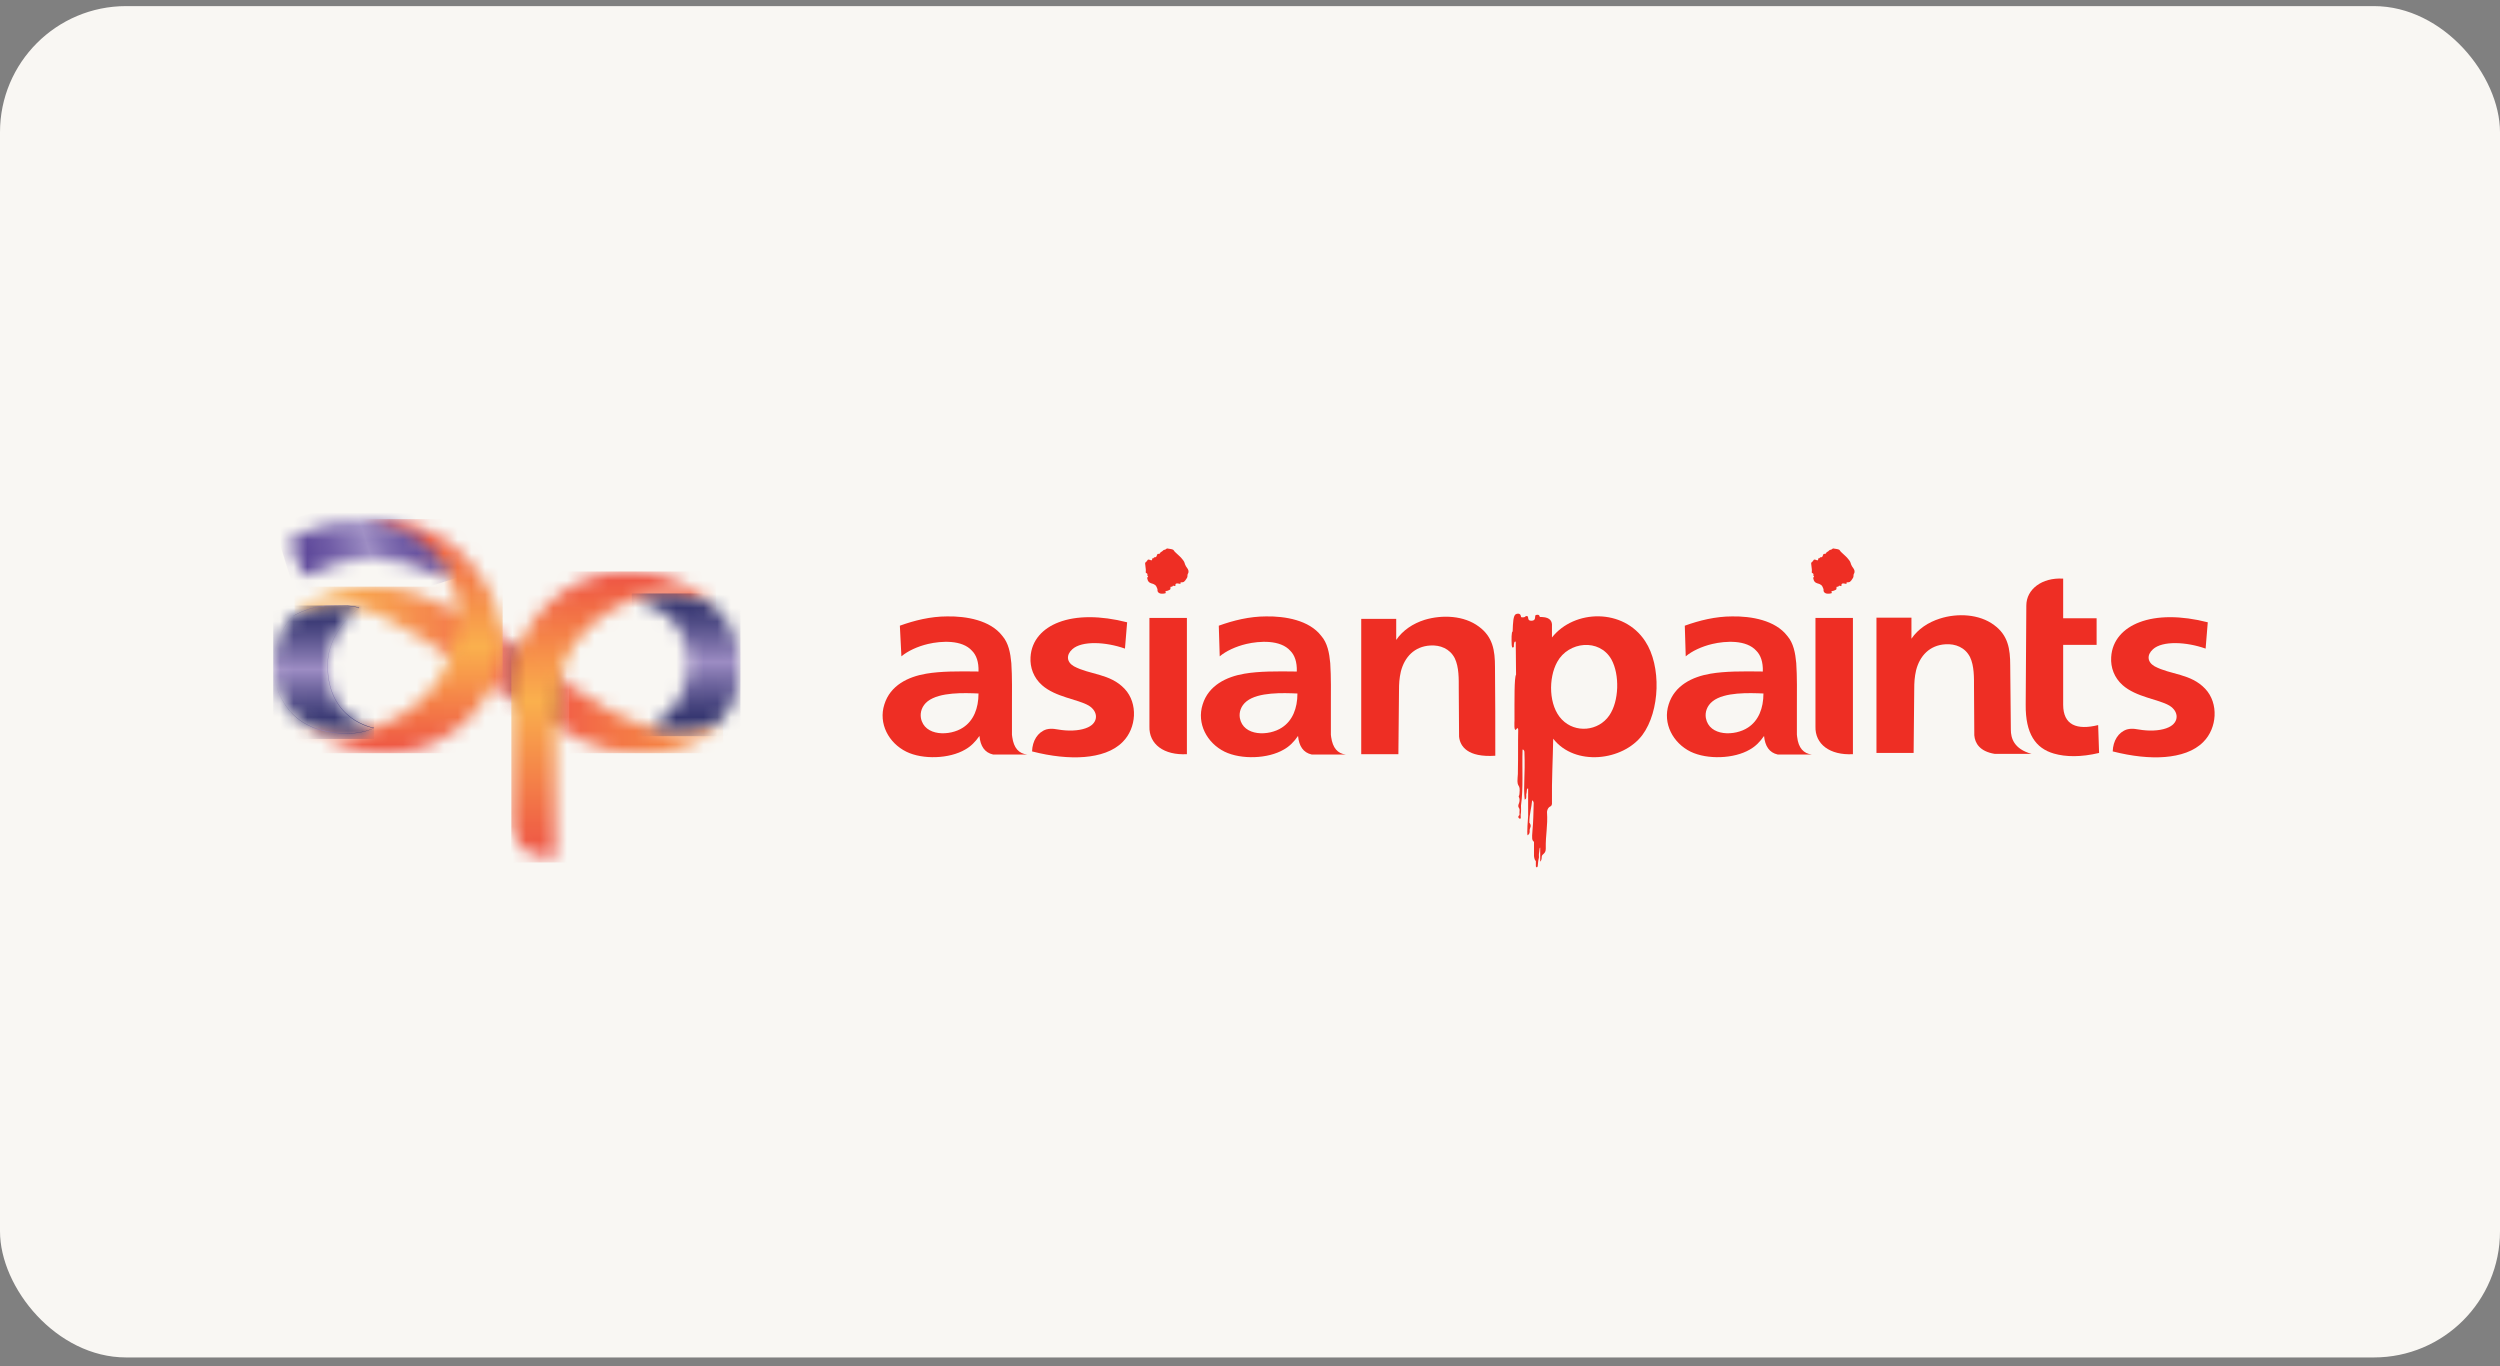 <svg width="183" height="100" viewBox="0 0 183 100" fill="none" xmlns="http://www.w3.org/2000/svg">
<rect x="0" y="0" width="183" height="100" fill="#808080" stroke="none"/>
<rect y="0.447" width="183" height="98.918" rx="9.232" fill="#F9F7F3"/>
<mask id="mask0_2842_9444" style="mask-type:luminance" maskUnits="userSpaceOnUse" x="21" y="42" width="32" height="14">
<path d="M21.565 45.049C21.565 45.049 24.126 44.346 25.282 44.346C28.251 44.346 33.532 48.653 36.864 50.783C41.873 54.002 43.596 55.158 46.927 55.158C51.483 55.158 52.934 52.551 52.934 52.551C52.934 52.551 52.163 53.48 49.579 53.48C46.021 53.48 43.346 51.304 39.47 48.517C35.617 45.751 31.13 42.941 27.503 42.941C23.151 42.941 21.565 45.049 21.565 45.049Z" fill="white"/>
</mask>
<g mask="url(#mask0_2842_9444)">
<path d="M52.934 42.941H21.565V55.135H52.934V42.941Z" fill="url(#paint0_linear_2842_9444)"/>
</g>
<g opacity="0.36">
<mask id="mask1_2842_9444" style="mask-type:luminance" maskUnits="userSpaceOnUse" x="36" y="46" width="6" height="8">
<path d="M41.669 46.362H36.275V53.752H41.669V46.362Z" fill="white"/>
</mask>
<g mask="url(#mask1_2842_9444)">
<mask id="mask2_2842_9444" style="mask-type:luminance" maskUnits="userSpaceOnUse" x="36" y="46" width="6" height="8">
<path d="M36.272 50.396C36.476 50.532 36.68 50.668 36.861 50.781C38.901 52.096 40.397 53.048 41.666 53.751V50.124C40.964 49.625 40.239 49.104 39.468 48.538C38.448 47.789 37.36 47.064 36.272 46.362V50.396Z" fill="white"/>
</mask>
<g mask="url(#mask2_2842_9444)">
<path d="M41.667 46.362H36.273V53.751H41.667V46.362Z" fill="url(#paint1_linear_2842_9444)"/>
</g>
</g>
</g>
<mask id="mask3_2842_9444" style="mask-type:luminance" maskUnits="userSpaceOnUse" x="37" y="41" width="16" height="22">
<path d="M37.429 50.557V59.94C37.429 63.159 40.648 62.728 40.648 62.728C40.648 62.728 40.67 56.88 40.67 53.413C40.67 49.945 40.829 46.318 46.337 43.825C46.836 43.598 47.289 43.621 47.765 43.644C47.946 43.644 48.127 43.666 48.309 43.666C50.53 43.598 52.411 44.505 52.411 44.505C52.411 44.505 50.077 41.83 45.883 41.83C41.69 41.83 37.429 45.298 37.429 50.557Z" fill="white"/>
</mask>
<g mask="url(#mask3_2842_9444)">
<path d="M52.412 41.83H37.43V63.136H52.412V41.83Z" fill="url(#paint2_linear_2842_9444)"/>
</g>
<mask id="mask4_2842_9444" style="mask-type:luminance" maskUnits="userSpaceOnUse" x="21" y="38" width="16" height="18">
<path d="M26.755 38.023C26.755 38.023 32.558 41.4 33.011 42.42C33.283 43.009 33.51 43.802 33.51 45.072C33.51 50.919 28.251 53.662 25.192 53.662C22.676 53.662 21.27 52.098 21.27 52.098C21.27 52.098 23.99 55.135 28.229 55.135C33.578 55.135 36.796 50.489 36.796 47.089C36.796 44.392 35.504 42.51 34.416 41.173C32.059 38.272 28.478 38 27.209 38C26.937 38 26.755 38.023 26.755 38.023Z" fill="white"/>
</mask>
<g mask="url(#mask4_2842_9444)">
<path d="M36.796 38H21.27V55.135H36.796V38Z" fill="url(#paint3_linear_2842_9444)"/>
</g>
<mask id="mask5_2842_9444" style="mask-type:luminance" maskUnits="userSpaceOnUse" x="21" y="38" width="13" height="5">
<path d="M21.291 39.428C21.291 39.428 21.314 39.881 21.654 40.879C22.017 41.898 22.357 42.148 22.606 42.148C22.855 42.148 24.193 40.924 27.139 40.924C30.063 40.924 32.987 42.443 33.01 42.443C33.01 42.42 32.33 40.765 30.743 39.519C29.564 38.589 27.751 38.045 26.731 38.045C23.785 38.023 21.291 39.428 21.291 39.428Z" fill="white"/>
</mask>
<g mask="url(#mask5_2842_9444)">
<path d="M20.045 38.408L31.967 34.668L34.279 42.034L22.334 45.774L20.045 38.408Z" fill="url(#paint4_linear_2842_9444)"/>
</g>
<mask id="mask6_2842_9444" style="mask-type:luminance" maskUnits="userSpaceOnUse" x="20" y="44" width="8" height="10">
<path d="M21.587 45.026C20.975 45.366 20 47.202 20 48.698C20 49.944 20.612 52.687 23.536 53.435C25.961 54.069 27.389 53.276 27.389 53.276C27.389 53.276 23.989 52.755 23.989 48.698C23.989 46.091 26.301 44.482 26.301 44.482C26.301 44.482 25.893 44.323 24.488 44.323C23.627 44.323 22.538 44.482 21.587 45.026Z" fill="white"/>
</mask>
<g mask="url(#mask6_2842_9444)">
<path d="M27.389 44.323H20V54.092H27.389V44.323Z" fill="url(#paint5_linear_2842_9444)"/>
</g>
<path d="M20.001 48.698C20.001 47.202 20.976 45.366 21.587 45.026C22.539 44.505 23.605 44.324 24.489 44.324C25.894 44.324 26.279 44.505 26.279 44.505C26.279 44.505 23.967 46.114 23.967 48.721C23.967 52.778 27.367 53.299 27.367 53.299C27.367 53.299 26.642 53.707 25.35 53.707C24.829 53.707 24.217 53.639 23.514 53.458C20.613 52.687 20.001 49.945 20.001 48.698C20.001 49.945 20.613 52.687 23.537 53.435C24.239 53.617 24.851 53.685 25.373 53.685C26.665 53.685 27.39 53.277 27.39 53.277C27.39 53.277 23.99 52.755 23.99 48.698C23.99 46.092 26.302 44.482 26.302 44.482C26.302 44.482 25.894 44.301 24.511 44.301C23.627 44.301 22.562 44.482 21.61 45.004C20.976 45.366 20.001 47.202 20.001 48.698Z" fill="url(#paint6_linear_2842_9444)"/>
<mask id="mask7_2842_9444" style="mask-type:luminance" maskUnits="userSpaceOnUse" x="46" y="43" width="9" height="11">
<path d="M46.247 43.87C46.27 43.87 50.327 44.482 50.327 48.471C50.327 52.143 47.494 53.231 47.494 53.231C47.494 53.231 49.715 53.888 52.05 53.14C53.273 52.755 54.203 50.874 54.203 48.743C54.203 47.565 53.591 45.502 52.48 44.573C51.574 43.825 50.282 43.462 49.171 43.462C46.95 43.439 46.247 43.87 46.247 43.87Z" fill="white"/>
</mask>
<g mask="url(#mask7_2842_9444)">
<path d="M54.203 43.439H46.247V53.888H54.203V43.439Z" fill="url(#paint7_linear_2842_9444)"/>
</g>
<path fill-rule="evenodd" clip-rule="evenodd" d="M75.186 55.23C74.347 55.23 73.531 55.23 72.692 55.23C72.08 55.094 71.763 54.618 71.695 53.87C71.4 54.3 71.06 54.64 70.652 54.867C69.496 55.547 67.547 55.615 66.346 55.026C65.054 54.391 64.283 52.963 64.737 51.558C65.167 50.175 66.459 49.541 67.797 49.314C68.862 49.133 70.131 49.133 71.627 49.155C71.65 48.453 71.468 47.954 71.151 47.637C70.426 46.821 68.907 46.911 67.933 47.138C67.162 47.319 66.437 47.659 65.983 48.045L65.87 45.801C66.935 45.416 68.114 45.121 69.338 45.121C70.72 45.098 72.488 45.393 73.372 46.549C73.826 47.07 73.962 47.795 74.03 48.543C74.098 49.563 74.075 50.697 74.075 51.739C74.075 52.419 74.075 53.099 74.075 53.779C74.075 53.847 74.098 53.892 74.098 53.96C74.211 54.754 74.574 55.162 75.186 55.23ZM71.627 50.764C71.627 51.852 71.264 52.759 70.494 53.258C69.542 53.892 67.661 53.915 67.411 52.555C67.343 52.147 67.479 51.671 67.91 51.331C68.794 50.651 70.584 50.719 71.627 50.764Z" fill="#EE2E24"/>
<path fill-rule="evenodd" clip-rule="evenodd" d="M98.508 55.23C97.669 55.23 96.853 55.23 96.014 55.23C95.402 55.094 95.085 54.618 95.017 53.87C94.722 54.301 94.382 54.641 93.975 54.867C92.819 55.547 90.869 55.615 89.645 55.026C88.353 54.391 87.583 52.963 88.036 51.558C88.467 50.175 89.759 49.541 91.096 49.314C92.161 49.133 93.43 49.133 94.926 49.156C94.949 48.453 94.768 47.954 94.45 47.637C93.725 46.821 92.207 46.912 91.232 47.138C90.461 47.32 89.736 47.66 89.283 48.045L89.215 45.801C90.28 45.416 91.459 45.121 92.683 45.121C94.065 45.098 95.833 45.393 96.717 46.549C97.17 47.07 97.306 47.796 97.374 48.544C97.442 49.563 97.42 50.697 97.42 51.739C97.42 52.419 97.42 53.099 97.42 53.779C97.42 53.847 97.442 53.893 97.442 53.961C97.556 54.754 97.918 55.162 98.508 55.23ZM94.972 50.765C94.972 51.853 94.609 52.759 93.838 53.258C92.886 53.893 91.005 53.915 90.756 52.555C90.688 52.147 90.824 51.671 91.255 51.331C92.116 50.651 93.929 50.719 94.972 50.765Z" fill="#EE2E24"/>
<path fill-rule="evenodd" clip-rule="evenodd" d="M84.138 45.234H86.881V55.206C85.204 55.297 84.093 54.481 84.138 53.167V45.234Z" fill="#EE2E24"/>
<path fill-rule="evenodd" clip-rule="evenodd" d="M84.274 41.019C84.161 40.973 84.047 40.928 84.002 40.996C83.957 41.087 83.912 41.109 83.844 41.177C83.775 41.2 83.912 41.653 83.866 41.88C83.866 41.97 83.934 41.948 83.957 41.97C84.002 42.016 84.002 42.084 83.98 42.129C84.047 42.174 84.07 42.197 84.002 42.242C83.957 42.31 83.98 42.356 84.002 42.424C84.025 42.537 84.093 42.605 84.161 42.65C84.319 42.741 84.387 42.696 84.569 42.832C84.637 42.9 84.682 42.99 84.727 43.126C84.682 43.512 85.113 43.489 85.317 43.421C85.385 43.398 85.271 43.33 85.317 43.285C85.339 43.262 85.407 43.262 85.475 43.24C85.679 43.149 85.679 43.172 85.679 43.013C85.679 42.922 85.679 42.968 85.793 42.945C85.861 42.945 85.793 42.854 85.929 42.877C86.042 42.922 86.042 42.9 86.042 42.809C86.042 42.696 86.155 42.696 86.269 42.718C86.541 42.786 86.337 42.628 86.45 42.628C86.654 42.628 86.699 42.605 86.881 42.31C86.926 42.242 86.926 42.152 86.926 42.084C86.949 41.948 86.994 41.993 86.994 41.88C87.017 41.789 86.971 41.676 86.903 41.585C86.813 41.449 86.813 41.472 86.745 41.313C86.699 41.154 86.677 41.087 86.541 40.928C86.427 40.769 86.246 40.633 86.11 40.497C85.974 40.384 85.997 40.384 85.906 40.27C85.883 40.248 85.861 40.225 85.838 40.225C85.725 40.18 85.589 40.18 85.498 40.157C85.453 40.135 85.407 40.157 85.362 40.18C85.271 40.248 85.339 40.225 85.226 40.248C85.181 40.248 85.113 40.316 85.067 40.361C85.045 40.384 85.022 40.384 84.977 40.407C84.886 40.497 84.931 40.542 84.818 40.542C84.727 40.542 84.727 40.542 84.682 40.656C84.659 40.724 84.637 40.792 84.546 40.792C84.41 40.792 84.501 40.815 84.433 40.86C84.41 40.883 84.365 40.86 84.342 40.883C84.342 40.95 84.342 41.019 84.274 41.019Z" fill="#EE2E24"/>
<path fill-rule="evenodd" clip-rule="evenodd" d="M75.547 55.003C75.57 54.233 75.956 53.598 76.59 53.394C77.021 53.281 77.315 53.394 77.723 53.439C78.449 53.53 79.174 53.462 79.65 53.235C80.421 52.873 80.398 52.079 79.695 51.649C78.879 51.173 77.27 51.037 76.273 50.153C75.661 49.609 75.389 48.861 75.434 48.113C75.502 46.844 76.364 45.982 77.497 45.552C78.789 45.053 80.557 45.053 82.506 45.552L82.347 47.478C80.942 46.98 79.197 46.889 78.494 47.524C78.041 47.931 78.063 48.453 78.607 48.77C79.786 49.405 81.259 49.291 82.325 50.425C83.322 51.49 83.186 53.303 82.189 54.3C81.508 55.003 80.466 55.321 79.378 55.411C78.267 55.502 76.953 55.366 75.547 55.003Z" fill="#EE2E24"/>
<path fill-rule="evenodd" clip-rule="evenodd" d="M108.255 45.868C109.275 46.616 109.433 47.614 109.433 48.815C109.456 50.991 109.456 53.144 109.456 55.32C107.439 55.456 106.872 54.64 106.804 53.915L106.781 50.401C106.781 49.699 106.804 48.837 106.487 48.18C106.124 47.478 105.421 47.206 104.696 47.251C103.54 47.319 102.815 48.09 102.543 49.155C102.43 49.654 102.407 50.039 102.407 50.56L102.362 55.206H99.642V45.302H102.203V46.843C102.679 46.14 103.427 45.642 104.288 45.37C105.58 44.984 107.167 45.052 108.255 45.868Z" fill="#EE2E24"/>
<path fill-rule="evenodd" clip-rule="evenodd" d="M132.62 55.23C131.781 55.23 130.965 55.23 130.126 55.23C129.515 55.094 129.197 54.618 129.129 53.87C128.835 54.3 128.495 54.64 128.087 54.867C126.931 55.547 124.981 55.615 123.757 55.026C122.466 54.391 121.695 52.963 122.148 51.558C122.579 50.175 123.871 49.541 125.208 49.314C126.273 49.133 127.543 49.133 129.039 49.155C129.061 48.453 128.88 47.954 128.563 47.637C127.837 46.821 126.319 46.911 125.344 47.138C124.573 47.319 123.848 47.659 123.395 48.045L123.327 45.801C124.392 45.416 125.571 45.121 126.795 45.121C128.177 45.098 129.945 45.393 130.829 46.549C131.282 47.07 131.418 47.795 131.486 48.543C131.554 49.563 131.532 50.697 131.532 51.739C131.532 52.419 131.532 53.099 131.532 53.779C131.532 53.847 131.554 53.892 131.554 53.96C131.645 54.754 132.03 55.162 132.62 55.23ZM129.084 50.764C129.084 51.852 128.721 52.759 127.951 53.258C126.999 53.892 125.117 53.915 124.868 52.555C124.8 52.147 124.936 51.671 125.367 51.331C126.228 50.651 128.041 50.719 129.084 50.764Z" fill="#EE2E24"/>
<path fill-rule="evenodd" clip-rule="evenodd" d="M132.892 45.234H135.634V55.206C133.957 55.297 132.847 54.481 132.892 53.167V45.234Z" fill="#EE2E24"/>
<path fill-rule="evenodd" clip-rule="evenodd" d="M133.028 41.018C132.914 40.973 132.801 40.928 132.756 40.996C132.71 41.086 132.665 41.109 132.597 41.177C132.529 41.2 132.665 41.653 132.62 41.88C132.62 41.97 132.688 41.948 132.71 41.97C132.756 42.016 132.756 42.084 132.733 42.129C132.778 42.174 132.824 42.197 132.756 42.242C132.71 42.31 132.733 42.356 132.756 42.424C132.778 42.537 132.846 42.605 132.914 42.65C133.073 42.741 133.141 42.696 133.322 42.832C133.39 42.9 133.436 42.99 133.481 43.126C133.436 43.512 133.866 43.489 134.07 43.421C134.138 43.398 134.025 43.33 134.07 43.285C134.093 43.262 134.161 43.262 134.229 43.24C134.433 43.149 134.433 43.172 134.433 43.013C134.433 42.922 134.433 42.968 134.546 42.945C134.614 42.945 134.546 42.854 134.682 42.877C134.796 42.922 134.796 42.922 134.796 42.809C134.796 42.696 134.909 42.696 135.022 42.718C135.294 42.786 135.09 42.628 135.204 42.628C135.408 42.628 135.453 42.605 135.634 42.31C135.68 42.242 135.68 42.152 135.68 42.084C135.702 41.948 135.748 41.993 135.748 41.88C135.77 41.789 135.725 41.676 135.657 41.585C135.566 41.449 135.566 41.472 135.498 41.313C135.453 41.154 135.43 41.086 135.294 40.928C135.181 40.769 135 40.633 134.864 40.497C134.728 40.384 134.75 40.384 134.66 40.27C134.637 40.248 134.614 40.225 134.592 40.225C134.478 40.18 134.342 40.18 134.252 40.157C134.206 40.134 134.161 40.157 134.116 40.18C134.025 40.248 134.093 40.225 133.98 40.248C133.934 40.248 133.866 40.316 133.821 40.361C133.798 40.384 133.776 40.384 133.73 40.406C133.64 40.497 133.685 40.542 133.572 40.542C133.481 40.542 133.481 40.542 133.436 40.656C133.413 40.724 133.39 40.792 133.3 40.792C133.164 40.792 133.254 40.814 133.186 40.86C133.141 40.882 133.118 40.86 133.096 40.882C133.096 40.95 133.096 41.018 133.028 41.018Z" fill="#EE2E24"/>
<path fill-rule="evenodd" clip-rule="evenodd" d="M154.651 55.003C154.674 54.233 155.059 53.598 155.694 53.394C156.124 53.281 156.419 53.394 156.827 53.439C157.552 53.53 158.278 53.462 158.754 53.235C159.524 52.873 159.502 52.079 158.799 51.649C157.983 51.173 156.374 51.037 155.376 50.153C154.764 49.609 154.492 48.861 154.538 48.113C154.606 46.844 155.467 45.982 156.6 45.552C157.892 45.053 159.66 45.053 161.609 45.552L161.451 47.478C160.046 46.98 158.3 46.889 157.598 47.524C157.144 47.931 157.167 48.453 157.711 48.77C158.89 49.405 160.363 49.291 161.428 50.425C162.425 51.49 162.289 53.303 161.292 54.3C160.612 55.003 159.57 55.321 158.482 55.411C157.371 55.502 156.079 55.366 154.651 55.003Z" fill="#EE2E24"/>
<path fill-rule="evenodd" clip-rule="evenodd" d="M145.97 45.755C146.99 46.503 147.148 47.501 147.148 48.702L147.194 53.416C147.194 54.005 147.398 54.822 148.712 55.184H146.015C144.905 55.003 144.565 54.391 144.519 53.824L144.497 50.311C144.497 49.608 144.519 48.747 144.202 48.09C143.839 47.387 143.137 47.115 142.411 47.161C141.255 47.228 140.53 47.999 140.258 49.064C140.145 49.563 140.122 49.948 140.122 50.47L140.077 55.116H137.357V45.211H139.918V46.753C140.394 46.05 141.142 45.551 142.003 45.279C143.273 44.871 144.882 44.939 145.97 45.755Z" fill="#EE2E24"/>
<path fill-rule="evenodd" clip-rule="evenodd" d="M151.001 42.355C149.483 42.265 148.327 43.126 148.327 44.327L148.281 51.58C148.259 53.711 149.007 54.776 150.344 55.161C151.205 55.411 152.316 55.434 153.653 55.116L153.585 53.076C152.021 53.462 151.024 53.076 151.024 51.58V47.206H153.472V45.257H151.024V42.355H151.001Z" fill="#EE2E24"/>
<path fill-rule="evenodd" clip-rule="evenodd" d="M117.956 48.271C118.568 49.382 118.522 51.331 117.797 52.374C117.004 53.53 115.304 53.688 114.329 52.668C113.354 51.671 113.332 49.631 113.989 48.453C114.805 46.957 117.072 46.707 117.956 48.271ZM113.694 54.074C113.672 55.524 113.581 57.133 113.604 58.652C113.604 58.743 113.604 58.811 113.604 58.856C113.558 59.06 113.49 58.992 113.377 59.105C113.287 59.196 113.241 59.355 113.241 59.445C113.309 60.488 113.128 61.1 113.151 62.12C113.151 62.528 112.879 62.483 112.856 62.709C112.856 62.891 112.811 63.026 112.743 63.072C112.743 62.732 112.743 62.392 112.743 62.052C112.675 62.029 112.697 62.279 112.652 62.483C112.629 62.596 112.675 62.755 112.629 62.868C112.584 63.026 112.584 63.253 112.561 63.412C112.539 63.502 112.448 63.525 112.425 63.412C112.425 63.298 112.425 63.162 112.425 63.026C112.357 62.981 112.312 62.868 112.289 62.664C112.289 62.324 112.289 61.961 112.289 61.621C112.131 61.508 112.131 61.372 112.176 60.805C112.244 60.148 112.244 59.445 112.267 58.765C112.244 58.652 112.199 58.607 112.153 58.584C112.108 59.151 111.949 59.559 111.949 60.216C112.017 60.307 112.063 60.397 112.04 60.511C112.017 60.624 111.949 60.692 111.972 60.873C111.972 61.009 111.904 61.1 111.813 61.145C111.768 60.896 111.836 60.057 111.859 59.717C111.859 59.06 111.859 58.38 111.859 57.723C111.723 57.677 111.791 57.972 111.723 58.131C111.723 58.38 111.745 58.471 111.609 58.539C111.496 57.496 111.655 56.816 111.587 55.048C111.587 55.003 111.564 54.867 111.451 54.867C111.405 56.295 111.519 57.655 111.337 58.969C111.337 59.173 111.36 59.4 111.315 59.627C111.292 59.717 111.383 59.989 111.224 59.921C111.156 59.876 111.111 59.808 111.156 59.74C111.201 59.649 111.247 59.74 111.224 59.491C111.224 59.332 111.269 59.241 111.179 59.128C111.111 59.037 111.133 58.924 111.201 58.765C111.247 58.629 111.247 58.448 111.179 58.335C111.133 58.267 111.224 58.267 111.224 58.108C111.315 57.292 111.02 57.745 111.088 56.929C111.111 56.748 111.111 56.59 111.111 56.386C111.133 55.434 111.111 54.391 111.133 53.416C111.133 53.303 111.065 53.258 111.02 53.348C110.793 53.688 110.861 52.827 110.861 52.736C110.861 51.218 110.839 49.608 110.975 49.382C110.975 48.589 110.952 47.773 110.952 46.979C110.839 46.889 110.816 47.161 110.816 47.229C110.816 47.274 110.816 47.297 110.816 47.319C110.816 47.41 110.68 47.433 110.68 47.342C110.68 47.297 110.657 47.274 110.657 47.229C110.635 46.821 110.635 46.209 110.725 46.231C110.748 45.551 110.771 45.075 110.952 44.962C111.065 44.894 111.269 44.894 111.315 45.053C111.36 45.143 111.292 45.189 111.428 45.189C111.496 45.189 111.564 45.189 111.609 45.166C111.677 45.143 111.655 45.075 111.768 45.098C111.949 45.098 111.745 45.438 112.085 45.438C112.403 45.438 112.357 45.234 112.38 45.075C112.403 44.985 112.607 44.985 112.652 45.03C112.765 45.166 112.607 45.166 112.879 45.166C113.513 45.189 113.626 45.529 113.604 45.823V46.662C115.236 44.599 118.84 44.509 120.426 46.934C121.627 48.747 121.514 52.056 120.222 53.802C118.794 55.706 115.281 56.114 113.694 54.074Z" fill="#EE2E24"/>
<defs>
<linearGradient id="paint0_linear_2842_9444" x1="21.563" y1="49.057" x2="52.936" y2="49.057" gradientUnits="userSpaceOnUse">
<stop stop-color="#F9AD4F"/>
<stop offset="0.103" stop-color="#F9A94F"/>
<stop offset="0.216" stop-color="#F79B4E"/>
<stop offset="0.333" stop-color="#F5854C"/>
<stop offset="0.454" stop-color="#F2674B"/>
<stop offset="0.534" stop-color="#EF4E49"/>
<stop offset="0.608" stop-color="#F15D48"/>
<stop offset="0.756" stop-color="#F47645"/>
<stop offset="0.891" stop-color="#F58644"/>
<stop offset="1" stop-color="#F68B43"/>
</linearGradient>
<linearGradient id="paint1_linear_2842_9444" x1="36.277" y1="50.051" x2="41.672" y2="50.051" gradientUnits="userSpaceOnUse">
<stop stop-color="white"/>
<stop offset="0.037" stop-color="#E7E7E7"/>
<stop offset="0.141" stop-color="#A7A9A9"/>
<stop offset="0.24" stop-color="#727575"/>
<stop offset="0.333" stop-color="#494C4D"/>
<stop offset="0.416" stop-color="#2B2F30"/>
<stop offset="0.488" stop-color="#191D1E"/>
<stop offset="0.539" stop-color="#131718"/>
<stop offset="0.605" stop-color="#171B1C"/>
<stop offset="0.666" stop-color="#222626"/>
<stop offset="0.725" stop-color="#343839"/>
<stop offset="0.782" stop-color="#4F5253"/>
<stop offset="0.839" stop-color="#717374"/>
<stop offset="0.895" stop-color="#9A9C9C"/>
<stop offset="0.949" stop-color="#CACBCC"/>
<stop offset="1" stop-color="white"/>
</linearGradient>
<linearGradient id="paint2_linear_2842_9444" x1="44.918" y1="62.689" x2="44.918" y2="41.816" gradientUnits="userSpaceOnUse">
<stop stop-color="#EE5143"/>
<stop offset="0.238" stop-color="#F37C48"/>
<stop offset="0.544" stop-color="#FAB04D"/>
<stop offset="0.688" stop-color="#F7954A"/>
<stop offset="0.996" stop-color="#EE5243"/>
<stop offset="1" stop-color="#EE5143"/>
</linearGradient>
<linearGradient id="paint3_linear_2842_9444" x1="29.044" y1="37.95" x2="29.044" y2="55.201" gradientUnits="userSpaceOnUse">
<stop stop-color="#EE5143"/>
<stop offset="0.238" stop-color="#F37C48"/>
<stop offset="0.544" stop-color="#FAB04D"/>
<stop offset="0.688" stop-color="#F7954A"/>
<stop offset="0.996" stop-color="#EE5243"/>
<stop offset="1" stop-color="#EE5143"/>
</linearGradient>
<linearGradient id="paint4_linear_2842_9444" x1="22.033" y1="41.834" x2="31.975" y2="38.712" gradientUnits="userSpaceOnUse">
<stop stop-color="#5A4498"/>
<stop offset="0.103" stop-color="#604B9C"/>
<stop offset="0.25" stop-color="#715DA7"/>
<stop offset="0.422" stop-color="#8D7CB9"/>
<stop offset="0.5" stop-color="#9C8CC3"/>
<stop offset="0.618" stop-color="#8472B3"/>
<stop offset="0.763" stop-color="#6D59A4"/>
<stop offset="0.894" stop-color="#5F499B"/>
<stop offset="1" stop-color="#5A4498"/>
</linearGradient>
<linearGradient id="paint5_linear_2842_9444" x1="23.698" y1="44.297" x2="23.698" y2="53.707" gradientUnits="userSpaceOnUse">
<stop stop-color="#292B66"/>
<stop offset="0.079" stop-color="#34346F"/>
<stop offset="0.218" stop-color="#504C86"/>
<stop offset="0.398" stop-color="#7F73AB"/>
<stop offset="0.5" stop-color="#9C8CC3"/>
<stop offset="0.644" stop-color="#7268A1"/>
<stop offset="0.8" stop-color="#4A4781"/>
<stop offset="0.924" stop-color="#32336D"/>
<stop offset="1" stop-color="#292B66"/>
</linearGradient>
<linearGradient id="paint6_linear_2842_9444" x1="19.989" y1="49.005" x2="27.445" y2="49.005" gradientUnits="userSpaceOnUse">
<stop stop-color="#292B66"/>
<stop offset="0.08" stop-color="#2E2F6A"/>
<stop offset="0.179" stop-color="#3D3C76"/>
<stop offset="0.288" stop-color="#56518B"/>
<stop offset="0.403" stop-color="#796EA7"/>
<stop offset="0.5" stop-color="#9C8CC3"/>
<stop offset="0.516" stop-color="#9586BE"/>
<stop offset="0.618" stop-color="#6F669E"/>
<stop offset="0.719" stop-color="#504C86"/>
<stop offset="0.818" stop-color="#3A3A74"/>
<stop offset="0.913" stop-color="#2D2F6A"/>
<stop offset="1" stop-color="#292B66"/>
</linearGradient>
<linearGradient id="paint7_linear_2842_9444" x1="50.232" y1="43.443" x2="50.232" y2="53.495" gradientUnits="userSpaceOnUse">
<stop stop-color="#292B66"/>
<stop offset="0.079" stop-color="#34346F"/>
<stop offset="0.218" stop-color="#504C86"/>
<stop offset="0.398" stop-color="#7F73AB"/>
<stop offset="0.5" stop-color="#9C8CC3"/>
<stop offset="0.644" stop-color="#7268A1"/>
<stop offset="0.8" stop-color="#4A4781"/>
<stop offset="0.924" stop-color="#32336D"/>
<stop offset="1" stop-color="#292B66"/>
</linearGradient>
</defs>
</svg>
